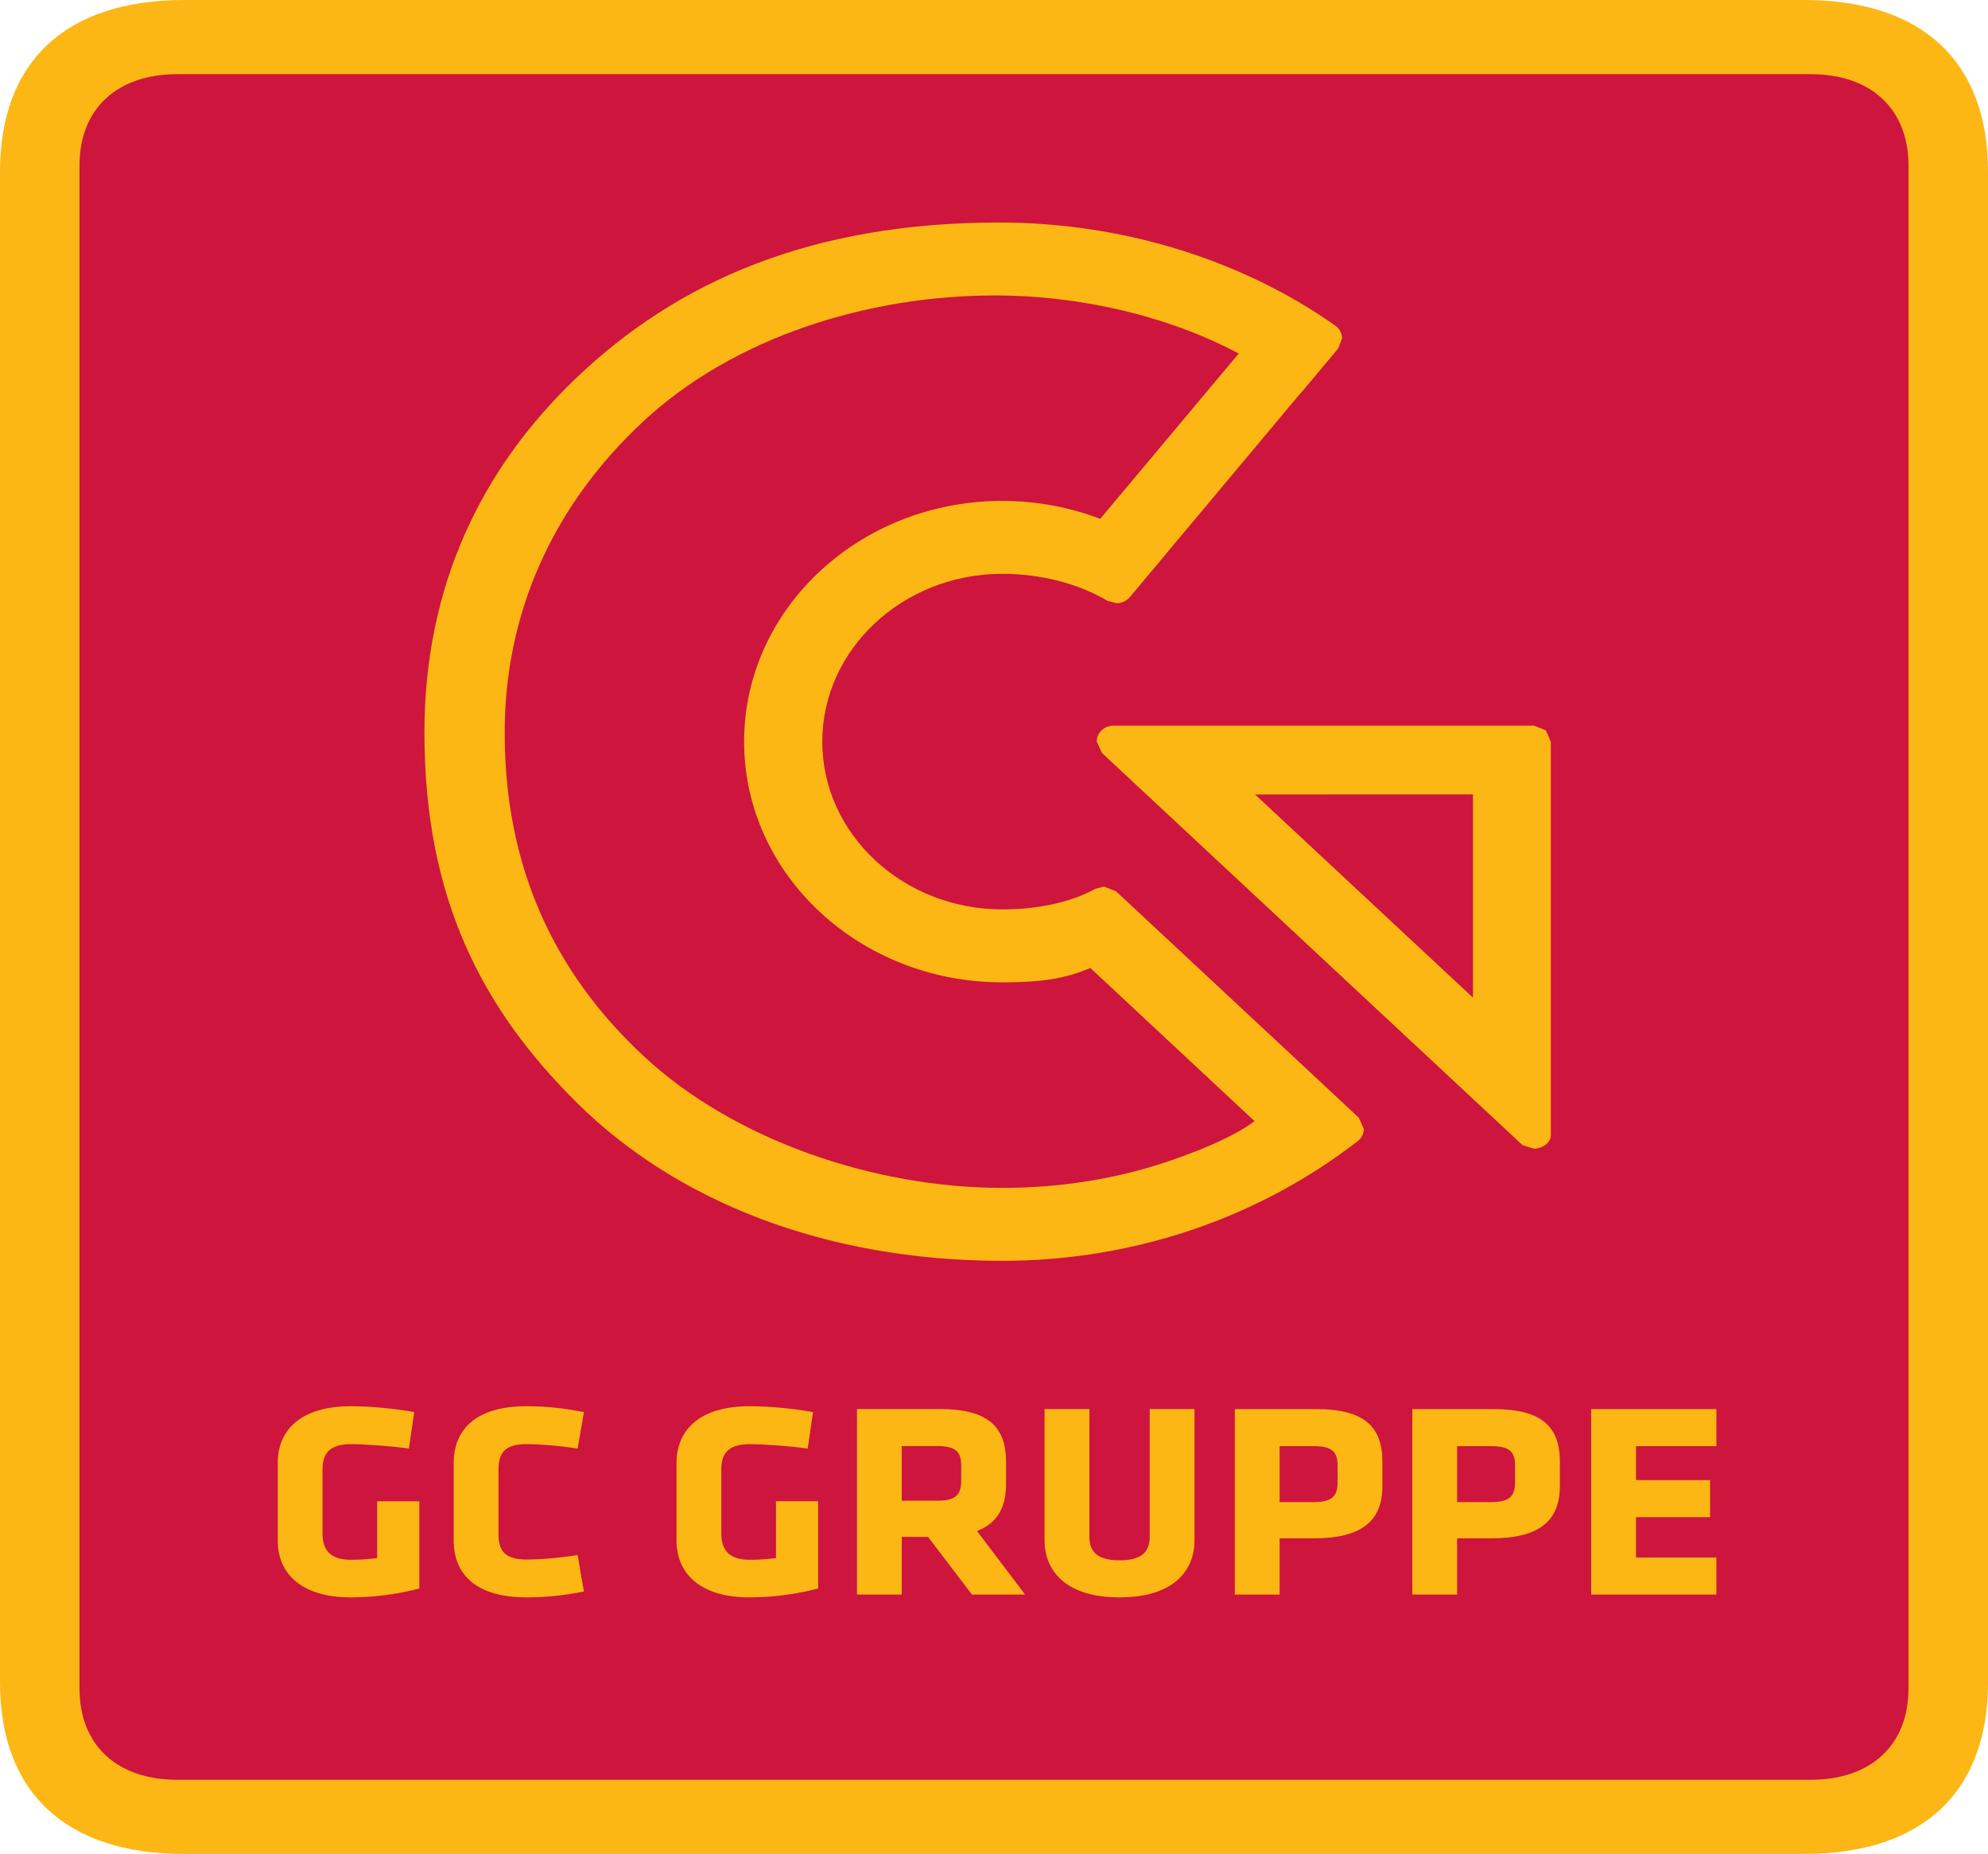 <?xml version="1.0" encoding="UTF-8" standalone="no"?>
<svg xmlns:dc="http://purl.org/dc/elements/1.1/" xmlns:cc="http://creativecommons.org/ns#" xmlns:rdf="http://www.w3.org/1999/02/22-rdf-syntax-ns#" xmlns:svg="http://www.w3.org/2000/svg" xmlns="http://www.w3.org/2000/svg" xmlns:sodipodi="http://sodipodi.sourceforge.net/DTD/sodipodi-0.dtd" xmlns:inkscape="http://www.inkscape.org/namespaces/inkscape" width="536.039" height="500" id="svg5581" version="1.1" inkscape:version="0.48.1 " sodipodi:docname="Neues Dokument 3">
  <defs id="defs5583"></defs>
  <g inkscape:label="Ebene 1" inkscape:groupmode="layer" id="layer1" transform="translate(-130.544,29.011)">
    <g id="g1390" transform="matrix(13.724,0,0,-13.724,130.544,17.294)">
      <path inkscape:connector-curvature="0" d="m 0,0 c 0,2.167 1.294,3.374 3.617,3.374 l 31.825,0 c 2.324,0 3.617,-1.207 3.617,-3.374 l 0,-29.685 c 0,-2.167 -1.294,-3.374 -3.617,-3.374 l -31.825,0 C 1.294,-33.059 0,-31.852 0,-29.685" style="fill:#fdb714;fill-opacity:1;fill-rule:nonzero;stroke:none" id="path1392"></path>
    </g>
    <g id="g1394" transform="matrix(13.724,0,0,-13.724,151.981,426.373)">
      <path inkscape:connector-curvature="0" d="m 0,0 c 0,-1.11 0.732,-1.794 1.923,-1.794 l 32.088,0 c 1.19,0 1.923,0.684 1.923,1.794 l 0,29.929 c 0,1.111 -0.733,1.795 -1.923,1.795 l -32.088,0 C 0.732,31.724 0,31.04 0,29.929" style="fill:#cd153e;fill-opacity:1;fill-rule:nonzero;stroke:none" id="path1396"></path>
    </g>
    <g id="g1398" transform="matrix(13.724,0,0,-13.724,548.709,171.055)">
      <path inkscape:connector-curvature="0" d="m 0,0 -0.099,0.227 -0.235,0.091 -8.264,0 C -8.78,0.313 -8.922,0.176 -8.922,0.005 l 0.102,-0.223 0.055,-0.052 8.179,-7.628 0.034,-0.029 0.218,-0.068 C -0.173,-7.995 0,-7.887 0,-7.727 L 0,-7.701 0,0 z m -1.53,-1.034 0,-3.993 -4.281,3.992" style="fill:#fdb714;fill-opacity:1;fill-rule:nonzero;stroke:none" id="path1400"></path>
    </g>
    <g id="g1402" transform="matrix(13.724,0,0,-13.724,498.274,275.466)">
      <path inkscape:connector-curvature="0" d="m 0,0 -0.097,0.22 0.001,0 -0.026,0.024 -4.744,4.425 -0.237,0.094 -0.171,-0.045 C -5.797,4.433 -6.455,4.315 -7.103,4.315 c -1.949,0 -3.536,1.478 -3.536,3.296 0,1.818 1.587,3.298 3.536,3.298 0.749,0 1.488,-0.186 2.073,-0.533 l 0.001,0 0.169,-0.044 c 0.103,0 0.195,0.043 0.256,0.111 l 0.702,0.837 -10e-4,0.001 2.665,3.184 0.003,-10e-4 0.73,0.871 0.078,0.201 c 0,0.1 -0.05,0.189 -0.128,0.246 l 0,10e-4 c -1.804,1.275 -4.15,2.03 -6.607,2.03 -3.679,0 -6.309,-1.146 -8.309,-3.053 -1.893,-1.808 -2.985,-4.122 -2.985,-6.972 0,-3.269 1.14,-5.439 3.009,-7.286 1.924,-1.902 4.832,-3.093 8.344,-3.093 2.648,0 5.075,0.879 6.967,2.339 C -0.053,-0.195 0,-0.103 0,0 m -3.897,-0.655 c -1.009,-0.337 -2.105,-0.503 -3.206,-0.503 -2.512,0 -5.272,0.936 -7.048,2.592 -1.777,1.656 -2.728,3.738 -2.728,6.354 0,2.343 0.939,4.453 2.715,6.109 1.775,1.656 4.408,2.483 6.92,2.483 1.656,0 3.387,-0.397 4.787,-1.142 l -2.722,-3.249 c -0.593,0.227 -1.243,0.353 -1.924,0.353 -2.801,0 -5.072,-2.118 -5.072,-4.731 0,-2.613 2.271,-4.73 5.072,-4.73 0.864,0 1.282,0.095 1.731,0.282 l 3.226,-3.01 c -0.432,-0.321 -1.13,-0.601 -1.751,-0.808 m -16.009,-8.55 c -0.951,0 -1.432,0.454 -1.432,1.117 l 0,1.522 c 0,0.673 0.481,1.117 1.432,1.117 0.452,0 0.916,-0.055 1.25,-0.115 l -0.105,-0.717 c -0.341,0.049 -0.864,0.087 -1.145,0.087 -0.44,0 -0.552,-0.213 -0.552,-0.498 l 0,-1.254 c 0,-0.284 0.112,-0.52 0.552,-0.52 0.176,0 0.294,0.006 0.522,0.033 l 0,1.117 0.828,0 0,-1.714 c -0.428,-0.115 -0.898,-0.175 -1.35,-0.175" style="fill:#fdb714;fill-opacity:1;fill-rule:nonzero;stroke:none" id="path1404"></path>
    </g>
    <g id="g1406" transform="matrix(13.724,0,0,-13.724,264.955,384.666)">
      <path inkscape:connector-curvature="0" d="m 0,0 c 0,-0.318 0.111,-0.504 0.546,-0.504 0.282,0 0.669,0.033 1.009,0.088 L 1.678,-1.133 C 1.293,-1.21 0.939,-1.248 0.546,-1.248 c -0.987,0 -1.426,0.454 -1.426,1.117 l 0,1.522 c 0,0.662 0.439,1.117 1.426,1.117 0.393,0 0.747,-0.039 1.132,-0.115 L 1.555,1.675 C 1.215,1.73 0.828,1.763 0.546,1.763 0.111,1.763 0,1.577 0,1.259 L 0,0 z m 4.93,-1.248 c -0.951,0 -1.432,0.454 -1.432,1.117 l 0,1.522 c 0,0.673 0.481,1.117 1.432,1.117 0.452,0 0.916,-0.055 1.25,-0.115 L 6.075,1.676 C 5.735,1.725 5.212,1.763 4.93,1.763 4.49,1.763 4.378,1.55 4.378,1.265 l 0,-1.254 c 0,-0.284 0.112,-0.52 0.552,-0.52 0.176,0 0.294,0.006 0.522,0.033 l 0,1.117 0.828,0 0,-1.714 C 5.852,-1.188 5.382,-1.248 4.93,-1.248 m 3.51,1.188 -0.517,0 0,-1.133 -0.88,0 0,3.646 1.626,0 c 0.95,0 1.303,-0.35 1.303,-1.035 l 0,-0.449 c 0,-0.454 -0.177,-0.761 -0.57,-0.914 l 0.945,-1.248 -1.045,0 -0.862,1.133 z m 0.651,1.402 c 0,0.273 -0.112,0.383 -0.469,0.383 l -0.699,0 0,-1.073 0.699,0 c 0.375,0 0.469,0.126 0.469,0.399 l 0,0.291 z m 4.584,1.111 0,-2.584 c 0,-0.553 -0.369,-1.117 -1.473,-1.117 -1.103,0 -1.473,0.564 -1.473,1.117 l 0,2.584 0.881,0 0,-2.508 c 0,-0.295 0.152,-0.465 0.592,-0.465 0.44,0 0.593,0.17 0.593,0.465 l 0,2.508 0.88,0 z m 2.341,-2.541 -0.669,0 0,-1.105 -0.88,0 0,3.645 1.596,0 c 0.951,0 1.303,-0.35 1.303,-1.034 l 0,-0.477 c 0,-0.684 -0.399,-1.029 -1.35,-1.029 m 0.47,1.429 c 0,0.263 -0.1,0.383 -0.47,0.383 l -0.669,0 0,-1.1 0.669,0 c 0.388,0 0.47,0.137 0.47,0.399 l 0,0.318 z m 3.017,-1.429 -0.669,0 0,-1.105 -0.88,0 0,3.645 1.596,0 c 0.951,0 1.303,-0.35 1.303,-1.034 l 0,-0.477 c 0,-0.684 -0.399,-1.029 -1.35,-1.029 m 0.47,1.429 c 0,0.263 -0.1,0.383 -0.47,0.383 l -0.669,0 0,-1.1 0.669,0 c 0.387,0 0.47,0.137 0.47,0.399 l 0,0.318 z m 1.495,-2.534 0,3.645 2.46,0 0,-0.728 -1.579,0 0,-0.668 1.455,0 0,-0.728 -1.455,0 0,-0.794 1.579,0 0,-0.727" style="fill:#fdb714;fill-opacity:1;fill-rule:nonzero;stroke:none" id="path1408"></path>
    </g>
  </g>
</svg>
